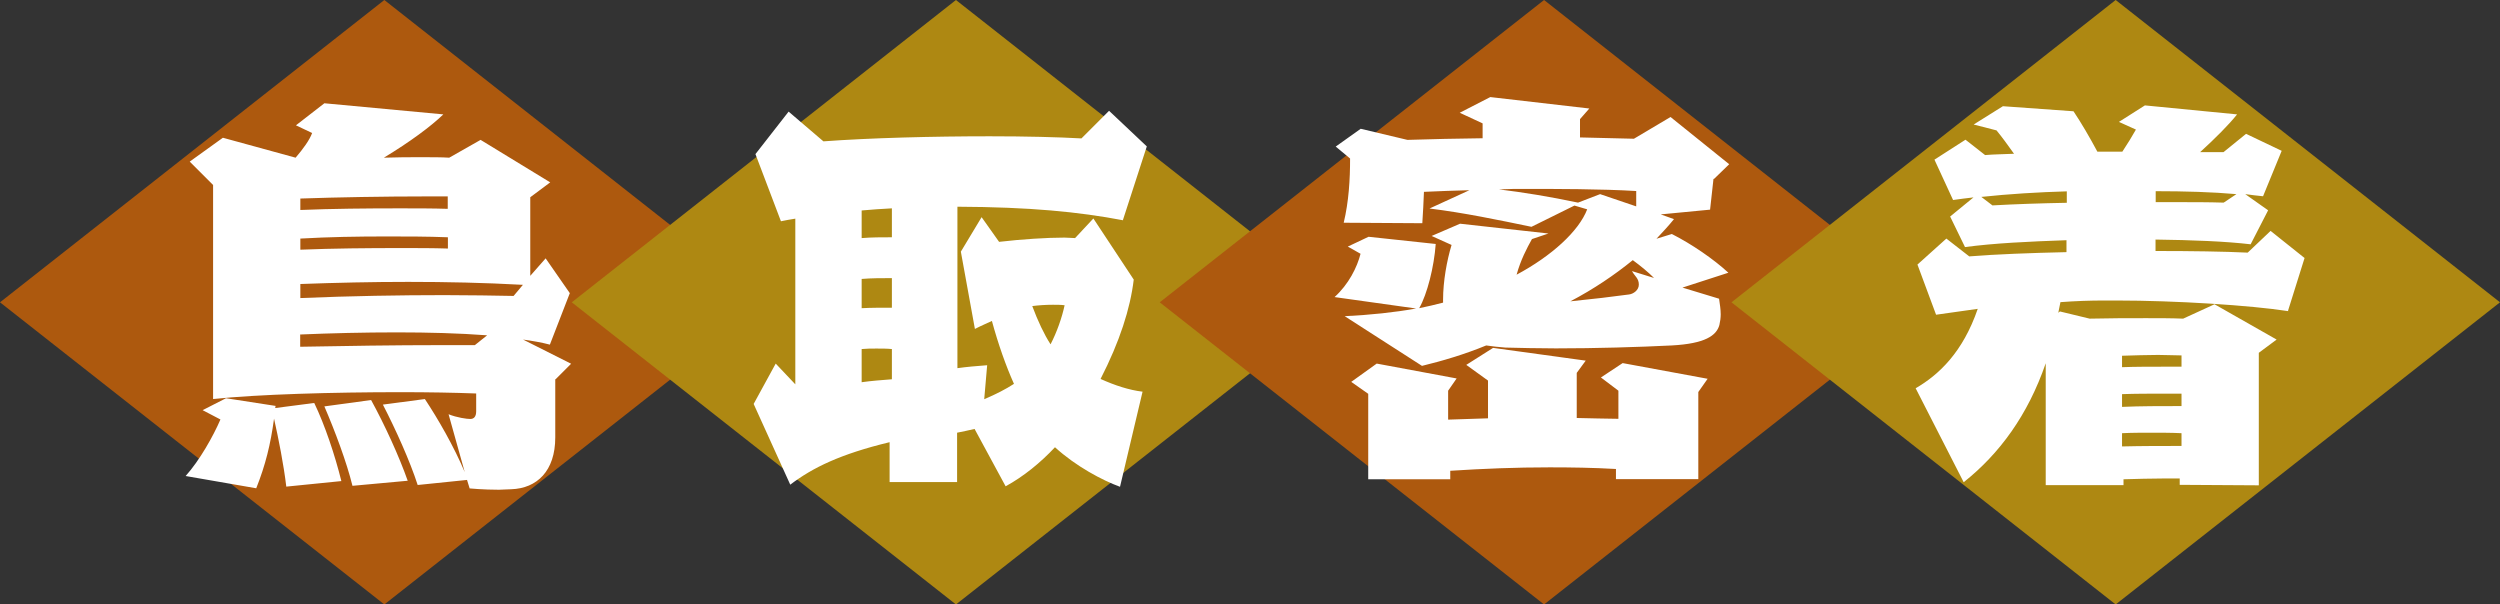 <?xml version="1.0" encoding="UTF-8"?>
<svg id="_レイヤー_2" data-name="レイヤー_2" xmlns="http://www.w3.org/2000/svg" viewBox="0 0 152.99 36.99">
  <rect x="0" y="0" width="152.99" height="36.99" fill="#333333" stroke="none"/>
  <defs>
    <style>
      .cls-1 {
        fill: #fff;
      }

      .cls-2 {
        fill: #ae8812;
      }

      .cls-3 {
        fill: #ad590e;
      }
    </style>
  </defs>
  <g id="_画像_xA0_27" data-name="画像_xA0_27">
    <g>
      <g id="_長方形_516" data-name="長方形_516">
        <polygon class="cls-3" points="23.52 0 0 18.5 23.52 36.99 47.03 18.5 23.52 0"/>
      </g>
      <g id="_長方形_516_のコピー" data-name="長方形_516_のコピー">
        <polygon class="cls-2" points="58.5 0 34.99 18.5 58.5 36.99 82.02 18.5 58.5 0"/>
      </g>
      <g id="_長方形_516_のコピー_2" data-name="長方形_516_のコピー_2">
        <polygon class="cls-3" points="94.49 0 70.97 18.5 94.49 36.99 118 18.5 94.49 0"/>
      </g>
      <g id="_長方形_516_のコピー_3" data-name="長方形_516_のコピー_3">
        <polygon class="cls-2" points="129.47 0 105.96 18.5 129.47 36.99 152.99 18.5 129.47 0"/>
      </g>
      <g>
        <path class="cls-1" d="M17.52,29.78c-.16-1.35-.47-2.91-.75-4.16-.21,1.56-.52,2.83-1.09,4.26l-4.32-.75c.86-.96,1.69-2.44,2.13-3.46l-1.09-.57,1.43-.73,3.04.47s-.03.08-.03.13l2.39-.31c.65,1.35,1.27,3.2,1.66,4.78l-3.38.34ZM33.98,23.26v3.51c0,2.05-1.12,3.12-2.7,3.17-.26,0-.49.03-.75.03-.96,0-1.79-.08-1.79-.08l-.16-.52-3.02.31c-.47-1.46-1.35-3.41-2.13-4.92l2.57-.34c.81,1.22,1.77,2.89,2.44,4.47l-.99-3.54c.52.21,1.12.29,1.33.29s.36-.13.36-.47v-1.09c-1.33-.05-2.91-.08-4.63-.08-4.08,0-8.74.13-11.47.42v-13.1l-1.43-1.43,2.03-1.46,4.45,1.22c.47-.55.86-1.09,1.01-1.51l-.99-.47,1.74-1.35,7.28.68c-.78.75-2.05,1.69-3.64,2.65.83-.03,1.59-.03,2.26-.03s1.27,0,1.74.03l1.92-1.09,4.26,2.6-1.22.91v4.81l.94-1.07,1.48,2.13-1.22,3.15c-.49-.13-1.07-.23-1.64-.31l2.94,1.48-.99.99ZM27.4,12.02h-1.4c-2.39,0-5.36.05-7.62.13v.7c1.95-.08,4.06-.1,6.08-.1,1.01,0,2,0,2.94.03v-.75ZM27.4,14.52c-1.27-.05-2.52-.05-3.72-.05-1.82,0-3.56.03-5.3.13v.68c2-.08,4.13-.1,6.14-.1,1.01,0,1.98,0,2.89.03v-.68ZM24.98,17.25c-2.21,0-4.39.05-6.6.13v.86c3.09-.13,6.16-.18,8.81-.18,1.61,0,3.04.03,4.24.05l.57-.68c-2.37-.13-4.68-.18-7.02-.18ZM24.3,20.34c-2.03,0-4.06.05-5.93.13v.75c2.73-.05,5.72-.1,8.74-.1h1.95l.75-.6c-1.72-.13-3.61-.18-5.51-.18ZM21.57,29.73c-.36-1.46-1.07-3.35-1.72-4.86l2.86-.39c.83,1.51,1.72,3.46,2.24,4.94l-3.38.31Z"/>
        <path class="cls-1" d="M68.73,13.48c-2.73-.52-5.72-.81-10.14-.83v9.88c.57-.08,1.17-.13,1.82-.18l-.18,2.08c.73-.31,1.33-.62,1.82-.94-.49-1.09-.96-2.42-1.35-3.85-.26.13-.6.26-1.04.49l-.86-4.73,1.27-2.11,1.07,1.51c1.38-.16,2.91-.26,4-.26.23,0,.47.03.65.03l1.12-1.2,2.47,3.74c-.21,1.77-.86,3.8-2.03,6.08.86.39,1.74.68,2.57.78l-1.38,5.82c-1.07-.39-2.7-1.25-3.98-2.42-.88.94-1.92,1.79-3.02,2.39l-1.9-3.51c-.36.08-.7.16-1.07.23v3.02h-4.13v-2.44c-3.02.73-4.71,1.56-6.08,2.6l-2.24-4.94,1.35-2.47,1.2,1.27v-10.14c-.31.05-.6.1-.88.16l-1.56-4.11,2.03-2.6,2.13,1.82c2.83-.21,6.73-.31,10.17-.31,2.18,0,4.21.05,5.62.13l1.69-1.69,2.31,2.18-1.46,4.5ZM54.58,12.75c-.65.03-1.27.08-1.85.13v1.69c.6-.05,1.22-.05,1.85-.05v-1.77ZM54.58,17.02c-.62,0-1.25,0-1.85.05v1.79c.57-.03,1.2-.03,1.85-.03v-1.82ZM54.58,21.36c-.31-.03-.62-.03-.94-.03s-.6,0-.91.03v2.03c.57-.08,1.2-.13,1.85-.18v-1.85ZM64.44,18.65c-.44,0-.88.03-1.27.08.34.91.73,1.74,1.12,2.34.39-.75.7-1.64.86-2.39-.23-.03-.47-.03-.7-.03Z"/>
        <path class="cls-1" d="M104.86,10.93l-.21,1.9-3.02.29.81.29c-.31.39-.68.78-1.07,1.2l.94-.29c1.22.62,2.55,1.53,3.46,2.37l-2.81.91,2.24.68c.05.34.1.65.1.96,0,.21-.03.44-.08.65-.18.65-.88,1.14-2.91,1.25-1.98.1-4.68.18-7.1.18-1.12,0-2.18-.03-3.09-.05-.44-.03-.81-.08-1.17-.13-1.33.55-2.73.96-3.93,1.25l-4.73-3.04c1.61-.08,3.02-.23,4.37-.47l-4.99-.7c.86-.78,1.38-1.82,1.59-2.65l-.78-.44,1.27-.6,4.11.44c-.1,1.4-.52,3.07-1.01,3.93.49-.1.96-.21,1.46-.34v-.18c0-1.12.23-2.39.52-3.35l-1.22-.55,1.74-.75,5.41.6-1.01.34c-.31.55-.7,1.3-.94,2.18,2.13-1.14,3.8-2.65,4.32-4l-.78-.23-2.63,1.3c-2.03-.42-4.13-.86-6.24-1.12l2.44-1.12c-.91.03-1.85.05-2.78.1-.03.62-.05,1.25-.1,1.92l-4.81-.03c.31-1.3.39-2.63.39-3.93l-.88-.73,1.53-1.09,2.86.68c1.51-.05,3.07-.08,4.6-.1v-.91l-1.4-.65,1.87-.96,6.06.7-.57.65v1.12c1.14.03,2.24.05,3.3.08l2.24-1.33,3.59,2.89-.94.91ZM103.93,23.99v5.33h-5.04v-.62c-1.4-.08-2.76-.1-4.06-.1-2.05,0-4.06.08-6.08.21v.52h-5.02v-5.23l-1.04-.73,1.56-1.12,4.89.91-.52.75v1.77c.83-.03,1.64-.05,2.44-.08v-2.31l-1.33-.96,1.64-1.04,5.67.78-.55.75v2.76c.86.03,1.69.03,2.55.05v-1.72l-1.07-.81,1.33-.88,5.2.96-.57.81ZM100.13,11.69c-2.11-.13-5.04-.13-6.84-.13-.44,0-.96,0-1.56.03,1.48.18,3.09.44,4.84.81l1.35-.52,2.21.75v-.94ZM99.92,15.92c-1.12.91-2.39,1.77-3.82,2.52,1.3-.13,2.65-.29,3.59-.42.26-.03.6-.26.6-.6,0-.39-.23-.49-.42-.83l1.35.42c-.36-.36-.81-.73-1.3-1.09Z"/>
        <path class="cls-1" d="M140.03,19.04c-2.31-.36-6.94-.65-10.48-.65h-.81c-.81,0-1.72.03-2.65.1-.05.21-.08.44-.13.65l.1-.08,1.82.44c1.22-.03,2.37-.03,3.46-.03.78,0,1.53,0,2.26.03l1.92-.88,3.8,2.16-1.09.81v8.11l-4.84-.03v-.39h-.94c-.86,0-1.69.03-2.5.05v.36h-4.76v-7.46c-1.09,3.17-2.83,5.54-5.02,7.28l-2.94-5.75c1.43-.83,2.89-2.21,3.8-4.86-.96.13-1.87.26-2.55.36l-1.14-3.07,1.77-1.59,1.4,1.09c1.61-.13,3.72-.21,5.95-.26v-.73c-2.29.08-4.42.18-6.21.42l-.91-1.87,1.43-1.17c-.42.05-.86.1-1.25.16l-1.14-2.47,1.9-1.22,1.2.94c.57-.05,1.17-.05,1.77-.08-.39-.55-.75-1.04-1.07-1.43l-1.4-.36,1.79-1.12,4.32.31c.47.7.99,1.59,1.46,2.47h1.53c.31-.47.6-.94.83-1.35l-1.04-.47,1.59-1.01,5.64.55c-.47.6-1.35,1.48-2.26,2.31h1.43l1.38-1.12,2.18,1.04-1.14,2.78c-.34-.03-.7-.08-1.09-.13l1.4.99-1.07,2.08c-1.53-.18-3.56-.26-5.82-.29v.7c2.18,0,4.19.03,5.64.1l1.4-1.33,2.08,1.66-1.01,3.22ZM126.48,11.71c-1.74.05-3.54.16-5.23.34l.68.52c1.43-.08,2.96-.13,4.55-.16v-.7ZM133.5,21.75c-.44,0-.91-.03-1.43-.03-.7,0-1.46.03-2.21.05v.7c.83-.03,1.72-.03,2.57-.03h1.07v-.7ZM133.5,24.09h-1.09c-.86,0-1.69,0-2.55.03v.78c1.12-.05,2.39-.05,3.64-.05v-.75ZM133.5,26.51c-.6-.03-1.2-.03-1.82-.03s-1.22,0-1.82.03v.81c1.22-.03,2.44-.03,3.64-.03v-.78ZM131.92,11.69v.68h1.27c.99,0,1.98,0,2.89.03l.78-.52c-1.48-.13-3.17-.18-4.94-.18Z"/>
      </g>
    </g>
  </g>
</svg>